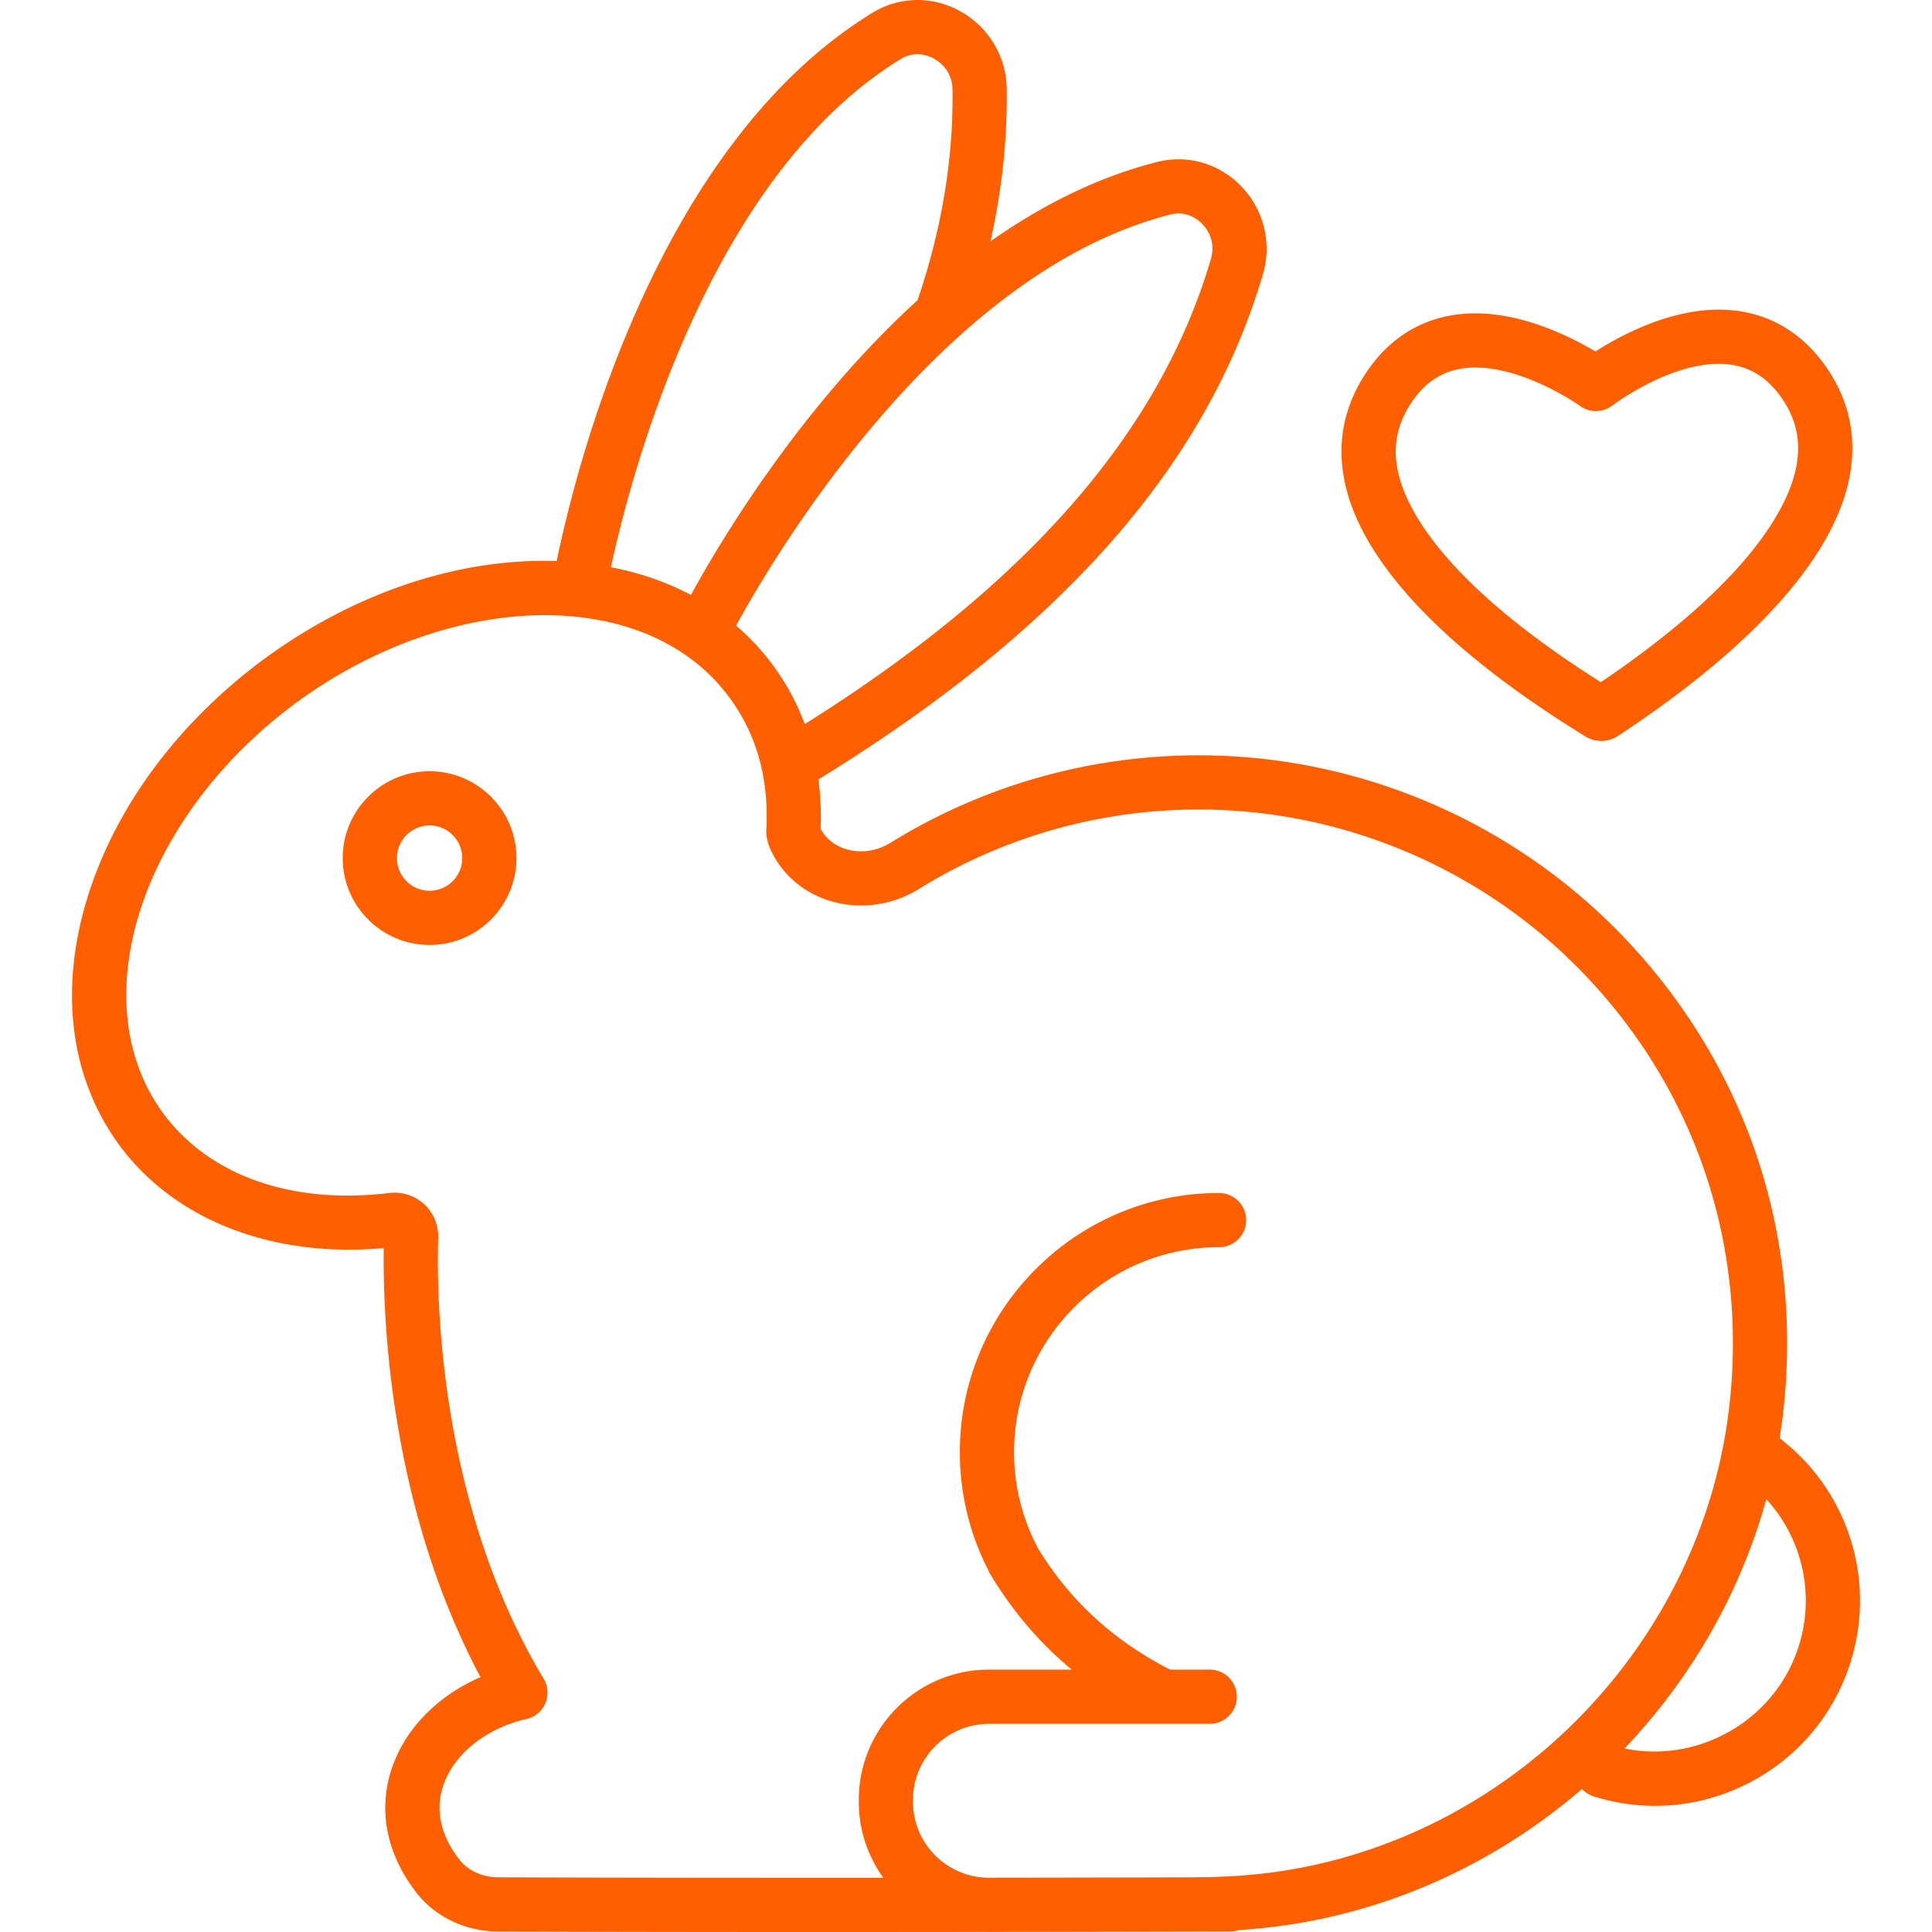 <?xml version="1.0" encoding="UTF-8"?> <svg xmlns="http://www.w3.org/2000/svg" xmlns:xlink="http://www.w3.org/1999/xlink" version="1.1" width="512" height="512" x="0" y="0" viewBox="0 0 500 500" style="enable-background:new 0 0 512 512" xml:space="preserve" class=""><g><path d="M408.745 189.62c.604.375 1.074.667 1.39.87a7.887 7.887 0 0 0 4.272 1.258 7.852 7.852 0 0 0 4.474-1.393c.302-.207.75-.505 1.324-.887 34.796-23.166 55.058-46.28 58.596-66.842 1.802-10.472-.58-20.183-7.077-28.863-6.679-8.92-15.975-13.635-26.886-13.635-12.984 0-25.476 6.696-31.95 10.832-6.392-3.81-18.527-9.868-31.07-9.868-11.445 0-21.007 5.004-27.652 14.47-6.22 8.863-8.3 18.627-6.177 29.023 4.169 20.43 25.178 42.92 60.756 65.035zm-43.097-85.999c4.015-5.72 9.305-8.5 16.17-8.5 12.52 0 25.717 8.973 27.18 9.996a7.017 7.017 0 0 0 8.213-.126c1.486-1.11 14.895-10.836 27.627-10.836 6.498 0 11.619 2.622 15.656 8.015 4.155 5.55 5.62 11.462 4.483 18.076-1.613 9.375-10.37 29.045-50.685 56.297-41.272-26.052-50.658-45.448-52.56-54.763-1.337-6.559-.057-12.498 3.916-18.159zM111.175 199.598c-12.395 0-22.478 10.084-22.478 22.478 0 12.395 10.083 22.478 22.478 22.478s22.478-10.083 22.478-22.478c0-12.394-10.084-22.478-22.478-22.478zm0 30.929c-4.66 0-8.45-3.791-8.45-8.45s3.79-8.451 8.45-8.451 8.45 3.79 8.45 8.45-3.79 8.45-8.45 8.45z" fill="#ff5f00" opacity="1" data-original="#000000"></path><path d="M460.552 372.198a147.25 147.25 0 0 0 1.067-7.936c4.616-43.792-8.957-85.812-38.22-118.321-28.871-32.074-70.13-50.47-113.2-50.47-28.255 0-55.863 7.848-79.838 22.694-3.29 2.038-7.273 2.664-10.927 1.716-2.155-.56-5.111-1.92-6.924-5.167a9.932 9.932 0 0 1-.135-.254 73.992 73.992 0 0 0-.577-12.753c63.01-38.71 100.677-81.539 115.08-130.882 2.319-7.94.165-16.598-5.62-22.594-5.749-5.957-13.914-8.312-21.844-6.302-15.575 3.95-30 11.33-43.087 20.534 3.001-13.365 4.417-26.655 4.2-39.714-.152-8.282-4.807-15.91-12.15-19.913-7.269-3.962-15.756-3.76-22.676.527-55.632 34.118-76.484 116.878-81.632 141.849-24.978-.885-51.848 7.947-75.316 25.037-22.307 16.344-38.63 38.193-45.96 61.52-7.575 24.108-4.737 46.998 7.998 64.463 14.264 19.49 39.714 29.374 68.524 26.77-.267 18.341 1.557 66.964 25.04 111.042-10.781 4.652-19.147 12.949-22.73 22.956-3.957 11.043-1.733 22.749 6.26 32.96 4.832 6.172 12.675 9.876 20.98 9.907 25.955.099 54.684.132 81.776.132 15.553 0 30.559-.011 44.184-.027.37.012.74.028 1.114.028.202 0 .402-.013.6-.03 35.575-.044 61.307-.121 61.832-.123a6.994 6.994 0 0 0 2.115-.331c3.34-.216 6.687-.538 10.019-.963 29.786-3.87 57.021-16.686 78.915-35.577a6.972 6.972 0 0 0 3.038 1.93 52.773 52.773 0 0 0 15.87 2.451c8.191 0 16.34-1.923 23.863-5.724 12.424-6.276 21.756-16.97 26.277-30.113 7.48-21.75.112-45.58-17.916-59.322zM302.862 55.526c4.308-1.095 7.24 1.346 8.3 2.445 2.335 2.42 3.176 5.754 2.25 8.922-13.098 44.875-47.52 84.341-105.14 120.502-1.986-5.353-4.661-10.366-8.018-14.935a61.395 61.395 0 0 0-9.759-10.558c9.512-17.428 52.902-91.295 112.367-106.376zM233.06 15.304c3.752-2.324 7.267-.88 8.605-.15 2.968 1.617 4.776 4.552 4.836 7.84.297 17.84-2.746 36.224-9.026 54.675-30.643 27.953-51.375 62.959-58.661 76.294-6.235-3.3-13.174-5.712-20.715-7.17 5.166-23.915 25.279-101.019 74.961-131.489zm95.653 469.337c-6.247.797-12.564 1.161-18.764 1.178-.212.013-.416.008-.62.025-10.724.027-30.204.071-53.947.1-10.58-.298-19.099-8.977-19.099-19.626v-.539c0-10.838 8.818-19.655 19.656-19.655h45.082c.04 0 .081.007.122.007.033 0 .066-.007.099-.007h11.835a7.014 7.014 0 1 0 0-14.028H302.83c-14.668-7.523-25.866-17.78-34.158-31.316a6.744 6.744 0 0 0-.19-.387c-3.956-7.466-6.047-15.96-6.047-24.566 0-29.254 23.8-53.054 53.054-53.054a7.014 7.014 0 1 0 0-14.028c-36.989 0-67.081 30.093-67.081 67.082 0 10.634 2.533 21.153 7.333 30.471.145.377.323.742.534 1.091 5.77 9.594 12.758 17.78 21.094 24.707h-21.43c-18.573 0-33.683 15.11-33.683 33.683v.54c0 7.329 2.36 14.113 6.351 19.648-31.979.017-67.925-.006-99.69-.128-4.046-.015-7.779-1.707-9.985-4.525-4.99-6.374-6.408-13.146-4.102-19.583 2.857-7.977 11.244-14.586 21.367-16.835a7.012 7.012 0 0 0 4.493-10.455c-27.19-45.317-27.76-98.721-27.286-114.009.104-3.377-1.235-6.592-3.675-8.824a11.292 11.292 0 0 0-7.634-2.94c-.463 0-.928.028-1.394.084-25.327 3.05-46.682-4.535-58.582-20.794-21.176-29.042-5.509-76.77 34.909-106.382 23.64-17.214 52.043-25.231 75.98-21.45 15.492 2.45 27.904 9.564 35.917 20.606 6.841 9.312 10.01 20.58 9.42 33.49-.242 2.933.856 5.389 1.883 7.27 3.325 5.956 8.895 10.207 15.686 11.967 7.343 1.904 15.299.678 21.831-3.367 21.756-13.472 46.81-20.593 72.455-20.593 39.098 0 76.558 16.703 102.773 45.827 26.567 29.514 38.89 67.68 34.696 107.463-6.614 62.51-56.648 113.757-118.956 121.852zm136.49-57.683c-6.394 18.592-25.932 29.442-44.783 25.543 17.14-17.996 29.962-40.112 36.696-64.53a38.91 38.91 0 0 1 8.086 38.987z" fill="#ff5f00" opacity="1" data-original="#000000"></path></g></svg> 
